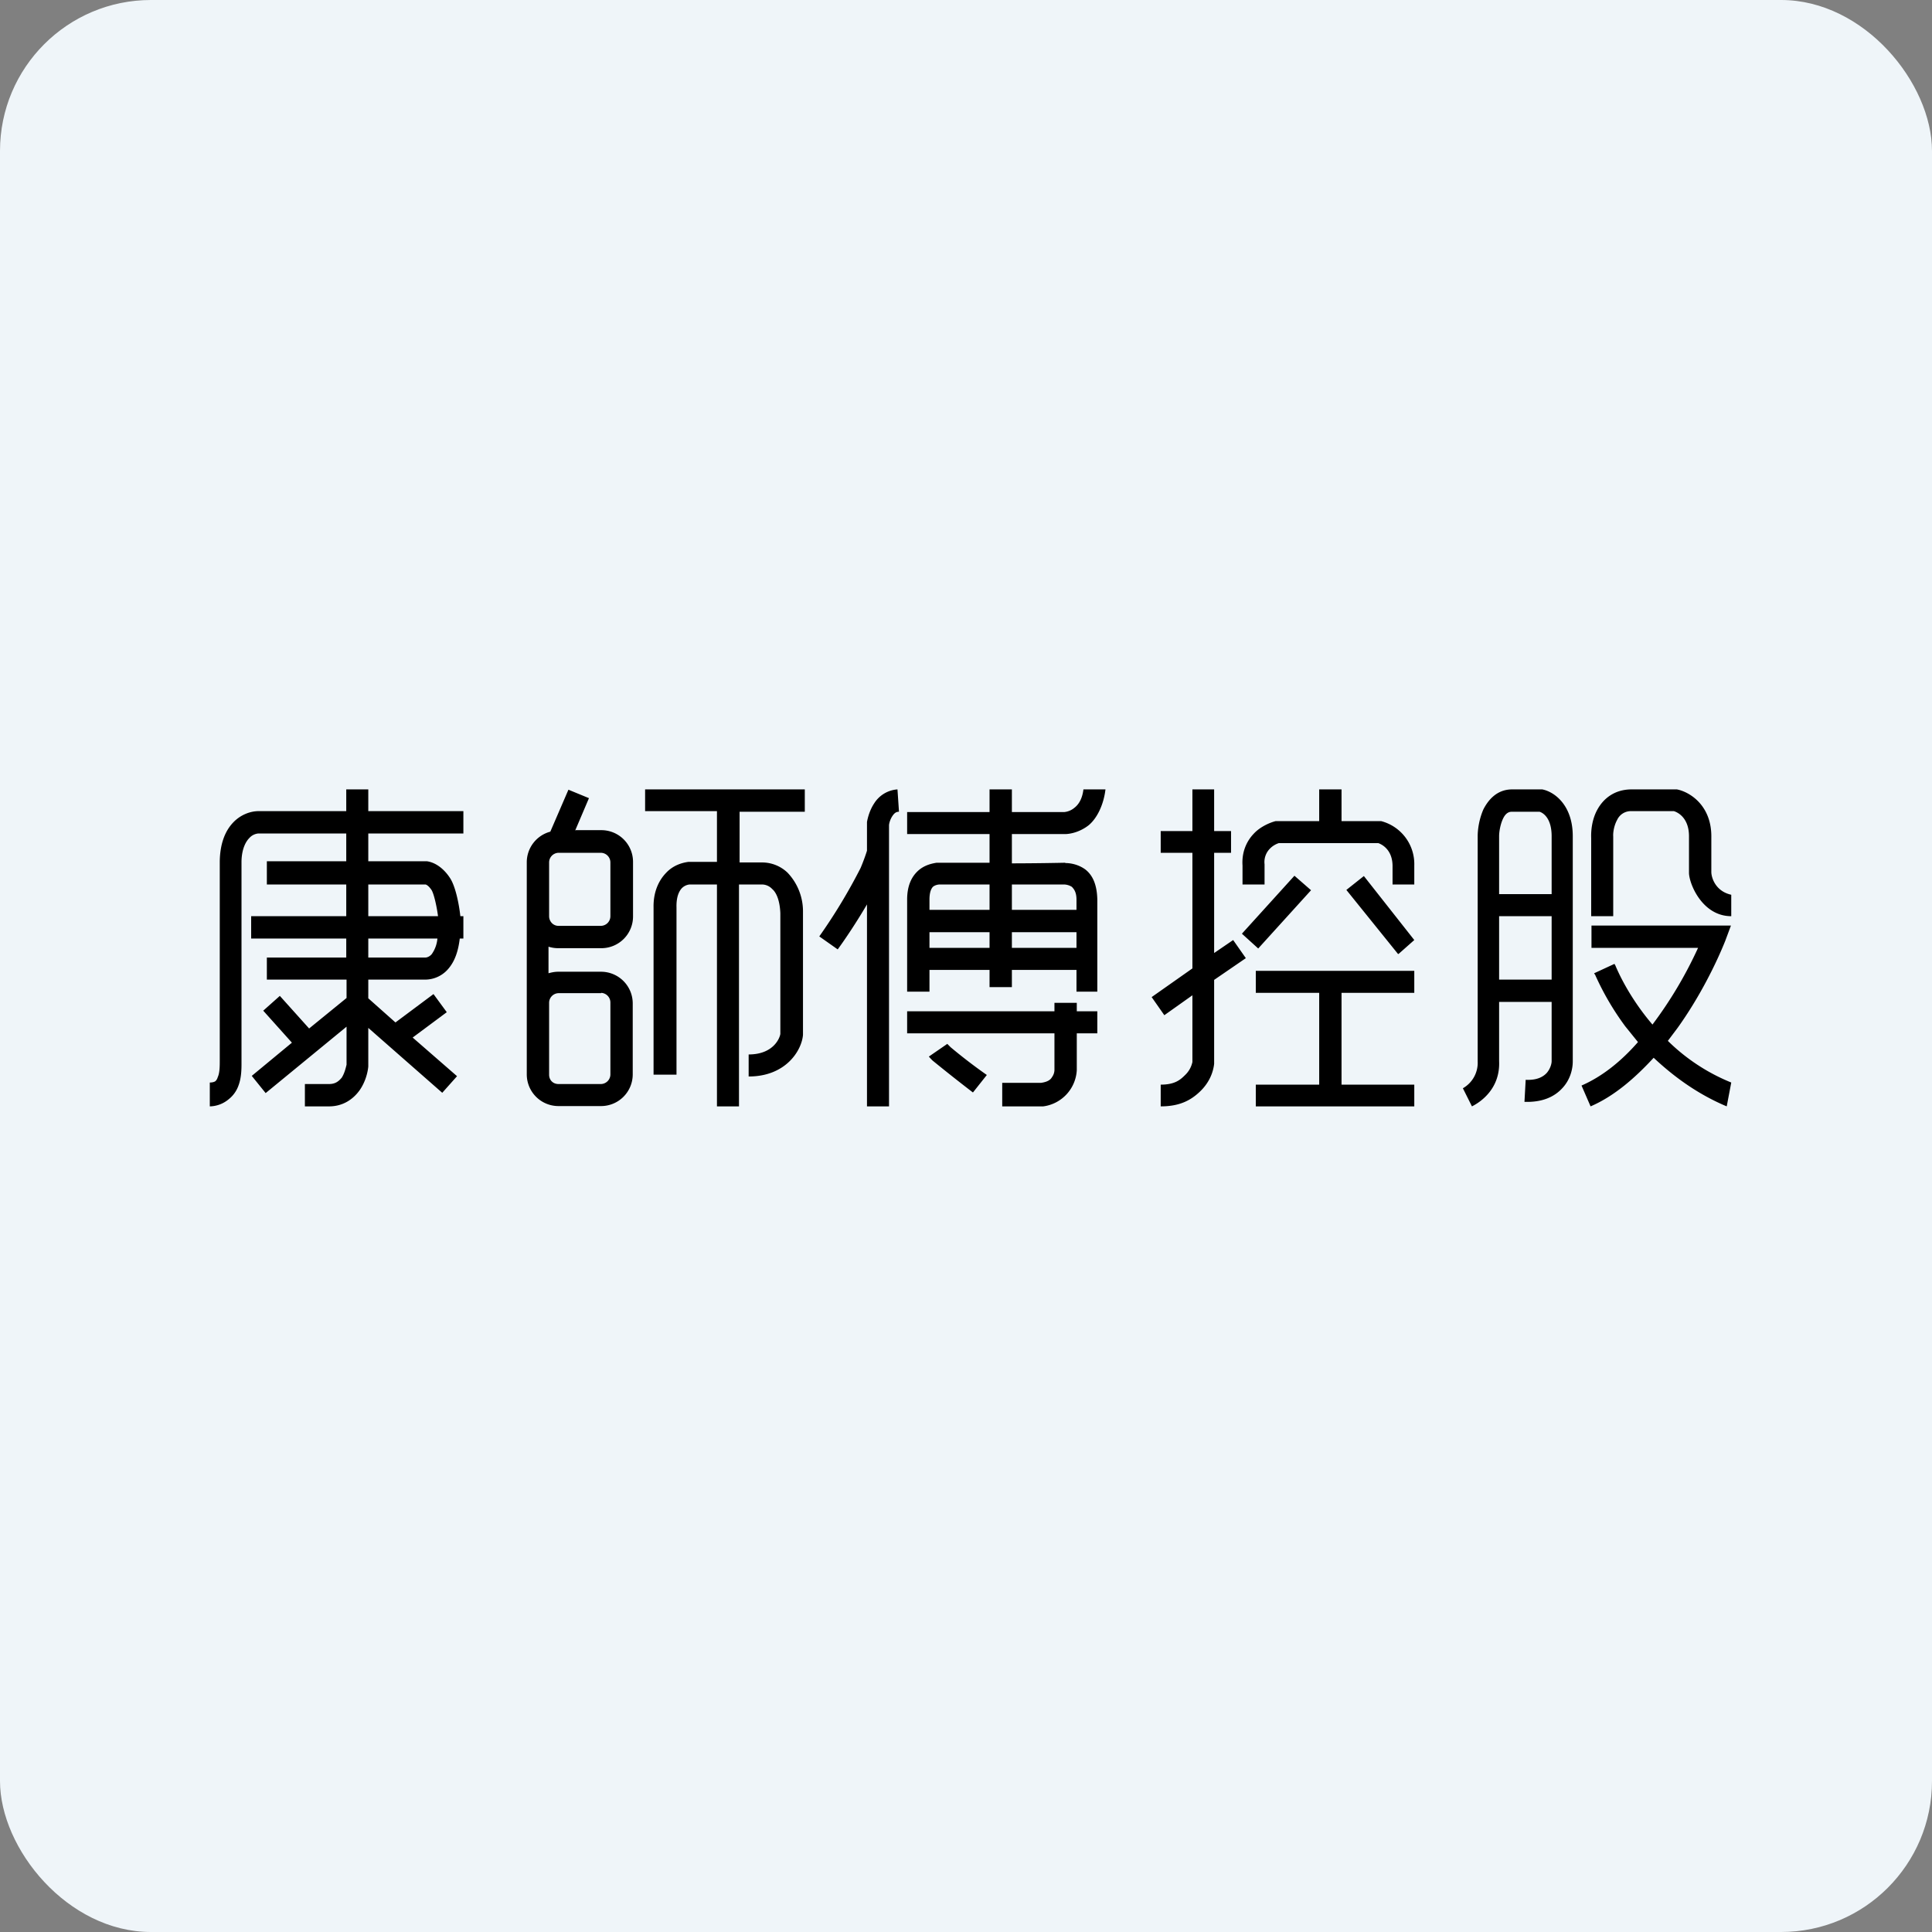 <!-- by FastBull --><svg xmlns="http://www.w3.org/2000/svg" width="64" height="64" viewBox="0 0 64 64"><rect x="0" y="0" width="64" height="64" fill="#808080" stroke="none"/><rect x="0" y="0" width="64" height="64" rx="5" ry="5" fill="#eff5f9" /><path fill="#eff5f9" d="M 2.75,2 L 61.55,2 L 61.55,60.80 L 2.75,60.80 L 2.75,2" /><path fill-rule="evenodd" d="M 54.03,26.15 L 55.55,26.15 C 55.97,26.23 56.71,26.68 56.69,27.75 L 56.69,28.90 C 56.70,29.11 56.85,29.53 57.35,29.64 L 57.35,30.35 C 56.41,30.35 55.97,29.32 55.95,28.93 L 55.95,27.73 C 55.96,27.12 55.61,26.92 55.45,26.87 L 54.04,26.87 A 0.50,0.50 0 0,0 53.57,27.16 C 53.47,27.34 53.43,27.57 53.44,27.71 L 53.44,30.35 L 52.71,30.35 L 52.71,27.76 C 52.70,27.50 52.74,27.13 52.92,26.81 C 53.12,26.45 53.48,26.16 54.02,26.15 L 54.03,26.15 L 54.03,26.15 M 11.47,26.87 L 11.47,26.15 L 12.20,26.15 L 12.20,26.87 L 15.35,26.87 L 15.35,27.61 L 12.20,27.61 L 12.20,28.53 L 14.14,28.53 C 14.43,28.57 14.71,28.78 14.91,29.09 C 15.08,29.35 15.20,29.90 15.25,30.35 L 15.35,30.35 L 15.35,31.09 L 15.23,31.09 C 15.18,31.52 15.06,31.84 14.87,32.07 A 1.01,1.01 0 0,1 14.12,32.45 L 12.20,32.45 L 12.20,33.07 L 13.10,33.87 L 14.36,32.93 L 14.80,33.53 L 13.67,34.37 L 15.14,35.65 L 14.65,36.20 L 12.20,34.05 L 12.20,35.33 C 12.18,35.54 12.10,35.85 11.91,36.12 C 11.70,36.41 11.36,36.66 10.87,36.65 L 10.10,36.65 L 10.10,35.91 L 10.90,35.91 C 11.10,35.91 11.21,35.83 11.32,35.70 C 11.41,35.56 11.45,35.39 11.48,35.27 L 11.48,34.01 L 8.80,36.21 L 8.34,35.64 L 9.67,34.54 L 8.72,33.48 L 9.27,32.99 L 10.24,34.07 L 11.48,33.06 L 11.48,32.45 L 8.84,32.45 L 8.84,31.72 L 11.47,31.72 L 11.47,31.09 L 8.32,31.09 L 8.32,30.35 L 11.47,30.35 L 11.47,29.30 L 8.84,29.30 L 8.84,28.53 L 11.47,28.53 L 11.47,27.61 L 8.56,27.61 A 0.45,0.45 0 0,0 8.26,27.76 C 8.16,27.86 8.01,28.09 8,28.53 L 8,35.13 C 8,35.34 8.01,35.67 7.90,35.96 A 1,1 0 0,1 7.58,36.41 A 1,1 0 0,1 6.95,36.65 L 6.95,35.86 C 7.06,35.86 7.11,35.83 7.13,35.82 A 0.26,0.26 0 0,0 7.21,35.69 C 7.28,35.54 7.28,35.33 7.28,35.10 L 7.28,28.53 C 7.29,27.94 7.46,27.52 7.73,27.24 C 7.99,26.97 8.32,26.87 8.56,26.87 L 11.47,26.87 L 11.47,26.87 M 12.20,29.30 L 12.20,30.35 L 14.51,30.35 C 14.47,30.04 14.38,29.63 14.30,29.49 C 14.20,29.34 14.13,29.31 14.10,29.30 L 12.20,29.30 M 14.49,31.09 L 12.20,31.09 L 12.20,31.72 L 14.09,31.72 C 14.13,31.72 14.22,31.70 14.30,31.61 A 1.05,1.05 0 0,0 14.49,31.09 M 19.05,27.50 L 19.92,27.50 A 1.05,1.05 0 0,1 20.97,28.55 L 20.97,30.35 A 1.05,1.05 0 0,1 19.92,31.41 L 18.50,31.41 A 1.05,1.05 0 0,1 18.17,31.36 L 18.17,32.24 C 18.28,32.21 18.38,32.19 18.49,32.19 L 19.91,32.19 A 1.05,1.05 0 0,1 20.96,33.23 L 20.96,35.60 A 1.05,1.05 0 0,1 19.91,36.64 L 18.50,36.64 A 1.05,1.05 0 0,1 17.45,35.60 L 17.45,33.78 L 17.45,33.78 L 17.45,28.57 A 1.05,1.05 0 0,1 18.23,27.55 L 18.83,26.16 L 19.51,26.44 L 19.05,27.52 L 19.05,27.50 M 19.92,28.25 L 18.50,28.25 A 0.32,0.32 0 0,0 18.19,28.57 L 18.19,30.35 C 18.19,30.52 18.32,30.67 18.50,30.67 L 19.91,30.67 A 0.32,0.32 0 0,0 20.22,30.35 L 20.22,28.57 A 0.32,0.32 0 0,0 19.91,28.25 L 19.92,28.25 M 19.92,32.90 L 18.50,32.90 A 0.32,0.32 0 0,0 18.19,33.22 L 18.19,35.60 C 18.19,35.78 18.32,35.91 18.50,35.91 L 19.91,35.91 A 0.32,0.32 0 0,0 20.22,35.60 L 20.22,33.21 A 0.32,0.32 0 0,0 19.91,32.89 L 19.92,32.90 M 21.37,26.87 L 23.75,26.87 L 23.75,28.55 L 22.81,28.55 C 22.58,28.58 22.29,28.67 22.06,28.92 C 21.82,29.17 21.64,29.55 21.65,30.06 L 21.65,35.60 L 22.41,35.60 L 22.41,30.06 C 22.40,29.70 22.50,29.52 22.58,29.43 A 0.42,0.42 0 0,1 22.84,29.30 L 23.75,29.30 L 23.75,36.65 L 24.48,36.65 L 24.48,29.30 L 25.25,29.30 C 25.31,29.30 25.46,29.32 25.58,29.45 C 25.70,29.55 25.83,29.79 25.85,30.25 L 25.85,34.25 C 25.83,34.39 25.62,34.93 24.80,34.93 L 24.80,35.66 C 26.04,35.66 26.56,34.79 26.60,34.28 L 26.60,30.22 A 1.86,1.86 0 0,0 26.09,28.91 A 1.22,1.22 0 0,0 25.24,28.57 L 24.50,28.57 L 24.50,26.89 L 26.66,26.89 L 26.66,26.15 L 21.37,26.15 L 21.37,26.89 L 21.37,26.87 M 29.45,27.33 C 29.46,27.24 29.50,27.12 29.57,27.02 C 29.64,26.92 29.70,26.89 29.78,26.89 L 29.73,26.15 A 0.99,0.99 0 0,0 28.96,26.61 C 28.82,26.82 28.75,27.06 28.72,27.23 L 28.72,28.18 C 28.68,28.31 28.61,28.51 28.51,28.75 A 18.43,18.43 0 0,1 27.14,31.02 L 27.75,31.45 C 28,31.11 28.38,30.54 28.72,29.96 L 28.72,36.65 L 29.45,36.65 L 29.45,27.33 M 35.27,27.63 C 35.48,27.63 35.79,27.55 36.06,27.34 C 36.34,27.11 36.56,26.66 36.62,26.15 L 35.89,26.15 C 35.85,26.48 35.72,26.66 35.59,26.76 A 0.61,0.61 0 0,1 35.26,26.90 L 33.52,26.90 L 33.52,26.15 L 32.78,26.15 L 32.78,26.90 L 30.05,26.90 L 30.05,27.63 L 32.78,27.63 L 32.78,28.58 L 31.02,28.58 C 30.91,28.60 30.65,28.64 30.43,28.83 C 30.19,29.04 30.05,29.35 30.05,29.80 L 30.05,32.85 L 30.79,32.85 L 30.79,32.13 L 32.78,32.13 L 32.78,32.70 L 33.52,32.70 L 33.52,32.13 L 35.66,32.13 L 35.66,32.85 L 36.35,32.85 L 36.35,29.80 C 36.34,29.33 36.21,29 35.95,28.80 C 35.70,28.62 35.43,28.59 35.30,28.59 L 35.28,28.58 L 35.26,28.58 A 93.71,93.71 0 0,1 33.52,28.60 L 33.52,27.63 L 35.26,27.63 L 35.27,27.63 M 31.10,29.30 L 32.78,29.30 L 32.78,30.14 L 30.79,30.14 L 30.79,29.80 C 30.79,29.51 30.87,29.42 30.90,29.38 C 30.95,29.34 31.01,29.31 31.11,29.30 L 31.10,29.30 M 30.79,30.88 L 32.78,30.88 L 32.78,31.40 L 30.79,31.40 L 30.79,30.88 M 33.52,30.88 L 33.52,31.40 L 35.66,31.40 L 35.66,30.88 L 33.52,30.88 M 33.52,30.14 L 35.66,30.14 L 35.66,29.80 C 35.66,29.52 35.55,29.43 35.51,29.38 A 0.51,0.51 0 0,0 35.26,29.30 L 33.52,29.30 L 33.52,30.14 L 33.52,30.14 M 34.93,33.50 L 34.93,33.22 L 35.67,33.22 L 35.67,33.50 L 36.35,33.50 L 36.35,34.23 L 35.67,34.23 L 35.67,35.45 A 1.28,1.28 0 0,1 34.56,36.65 L 33.20,36.65 L 33.20,35.87 L 34.49,35.87 C 34.70,35.84 34.80,35.77 34.85,35.68 A 0.42,0.42 0 0,0 34.93,35.45 L 34.93,34.23 L 30.05,34.23 L 30.05,33.50 L 34.93,33.50 L 34.93,33.50 M 30.89,35.13 C 30.87,35.11 30.81,35.05 30.77,35 L 31.38,34.58 A 0.24,0.24 0 0,0 31.36,34.56 L 31.38,34.58 L 31.49,34.69 A 17.60,17.60 0 0,0 32.69,35.61 L 32.23,36.19 A 56.53,56.53 0 0,1 30.89,35.13 M 39.50,26.15 L 39.50,27.53 L 38.45,27.53 L 38.45,28.25 L 39.50,28.25 L 39.50,32.08 L 38.15,33.03 L 38.57,33.63 L 39.50,32.97 L 39.50,35.18 A 0.83,0.83 0 0,1 39.26,35.61 C 39.10,35.77 38.92,35.93 38.45,35.93 L 38.45,36.65 C 39.09,36.65 39.46,36.44 39.76,36.15 C 40.07,35.85 40.19,35.51 40.22,35.24 L 40.22,32.46 L 41.27,31.74 L 40.85,31.14 L 40.22,31.57 L 40.22,28.25 L 40.78,28.25 L 40.78,27.53 L 40.22,27.53 L 40.22,26.15 L 39.50,26.15 M 43.70,27.20 L 43.70,26.15 L 44.44,26.15 L 44.44,27.20 L 45.75,27.20 A 1.47,1.47 0 0,1 46.85,28.67 L 46.85,29.30 L 46.13,29.30 L 46.13,28.67 C 46.12,28.16 45.80,27.98 45.66,27.93 L 42.36,27.93 A 0.73,0.73 0 0,0 42.06,28.12 A 0.63,0.63 0 0,0 41.89,28.63 L 41.89,29.30 L 41.16,29.30 L 41.16,28.67 C 41.13,28.22 41.30,27.86 41.53,27.62 C 41.74,27.39 42.06,27.25 42.26,27.20 L 43.70,27.20 M 41.14,30.93 L 42.88,29.01 L 43.43,29.49 L 41.68,31.42 L 41.14,30.93 M 46.31,31.60 L 44.60,29.48 L 45.18,29.02 L 46.85,31.14 L 46.33,31.60 L 46.31,31.60 M 43.70,32.89 L 41.60,32.89 L 41.60,32.16 L 46.85,32.16 L 46.85,32.89 L 44.44,32.89 L 44.44,35.93 L 46.85,35.93 L 46.85,36.65 L 41.60,36.65 L 41.60,35.93 L 43.70,35.93 L 43.70,32.88 L 43.70,32.89 M 51.06,26.15 L 50.07,26.15 C 49.58,26.16 49.30,26.50 49.14,26.81 C 49,27.13 48.95,27.47 48.95,27.70 L 48.95,35.16 A 0.97,0.97 0 0,1 48.46,36.05 L 48.76,36.65 C 49.08,36.49 49.70,36.04 49.66,35.15 L 49.66,33.19 L 51.40,33.19 L 51.40,35.15 C 51.40,35.25 51.35,35.41 51.24,35.54 C 51.13,35.66 50.93,35.79 50.54,35.77 L 50.50,36.50 C 51.08,36.52 51.49,36.34 51.76,36.04 C 52.02,35.76 52.10,35.41 52.10,35.16 L 52.10,27.70 C 52.10,26.68 51.50,26.23 51.09,26.15 L 51.06,26.15 L 51.06,26.15 M 51.40,32.45 L 49.66,32.45 L 49.66,30.35 L 51.40,30.35 L 51.40,32.45 M 51.40,29.62 L 49.66,29.62 L 49.66,27.70 C 49.66,27.55 49.70,27.32 49.78,27.14 C 49.86,26.96 49.96,26.89 50.08,26.89 L 51,26.89 C 51.10,26.92 51.40,27.08 51.40,27.70 L 51.40,29.62 L 51.40,29.62 M 52.71,31.40 L 56.25,31.40 A 13.65,13.65 0 0,1 54.74,33.94 C 53.98,33.05 53.61,32.22 53.51,31.98 A 2.35,2.35 0 0,0 53.48,31.93 L 52.81,32.24 L 52.81,32.25 L 52.84,32.29 A 9.12,9.12 0 0,0 53.84,34 L 54.26,34.52 C 53.71,35.15 53.08,35.66 52.39,35.96 L 52.69,36.65 C 53.48,36.31 54.17,35.70 54.78,35.04 C 55.41,35.63 56.20,36.23 57.20,36.65 L 57.35,35.86 A 6.43,6.43 0 0,1 55.25,34.48 L 55.58,34.04 C 56.33,32.99 56.87,31.87 57.15,31.17 L 57.34,30.66 L 52.72,30.66 L 52.72,31.40 L 52.71,31.40" /></svg>